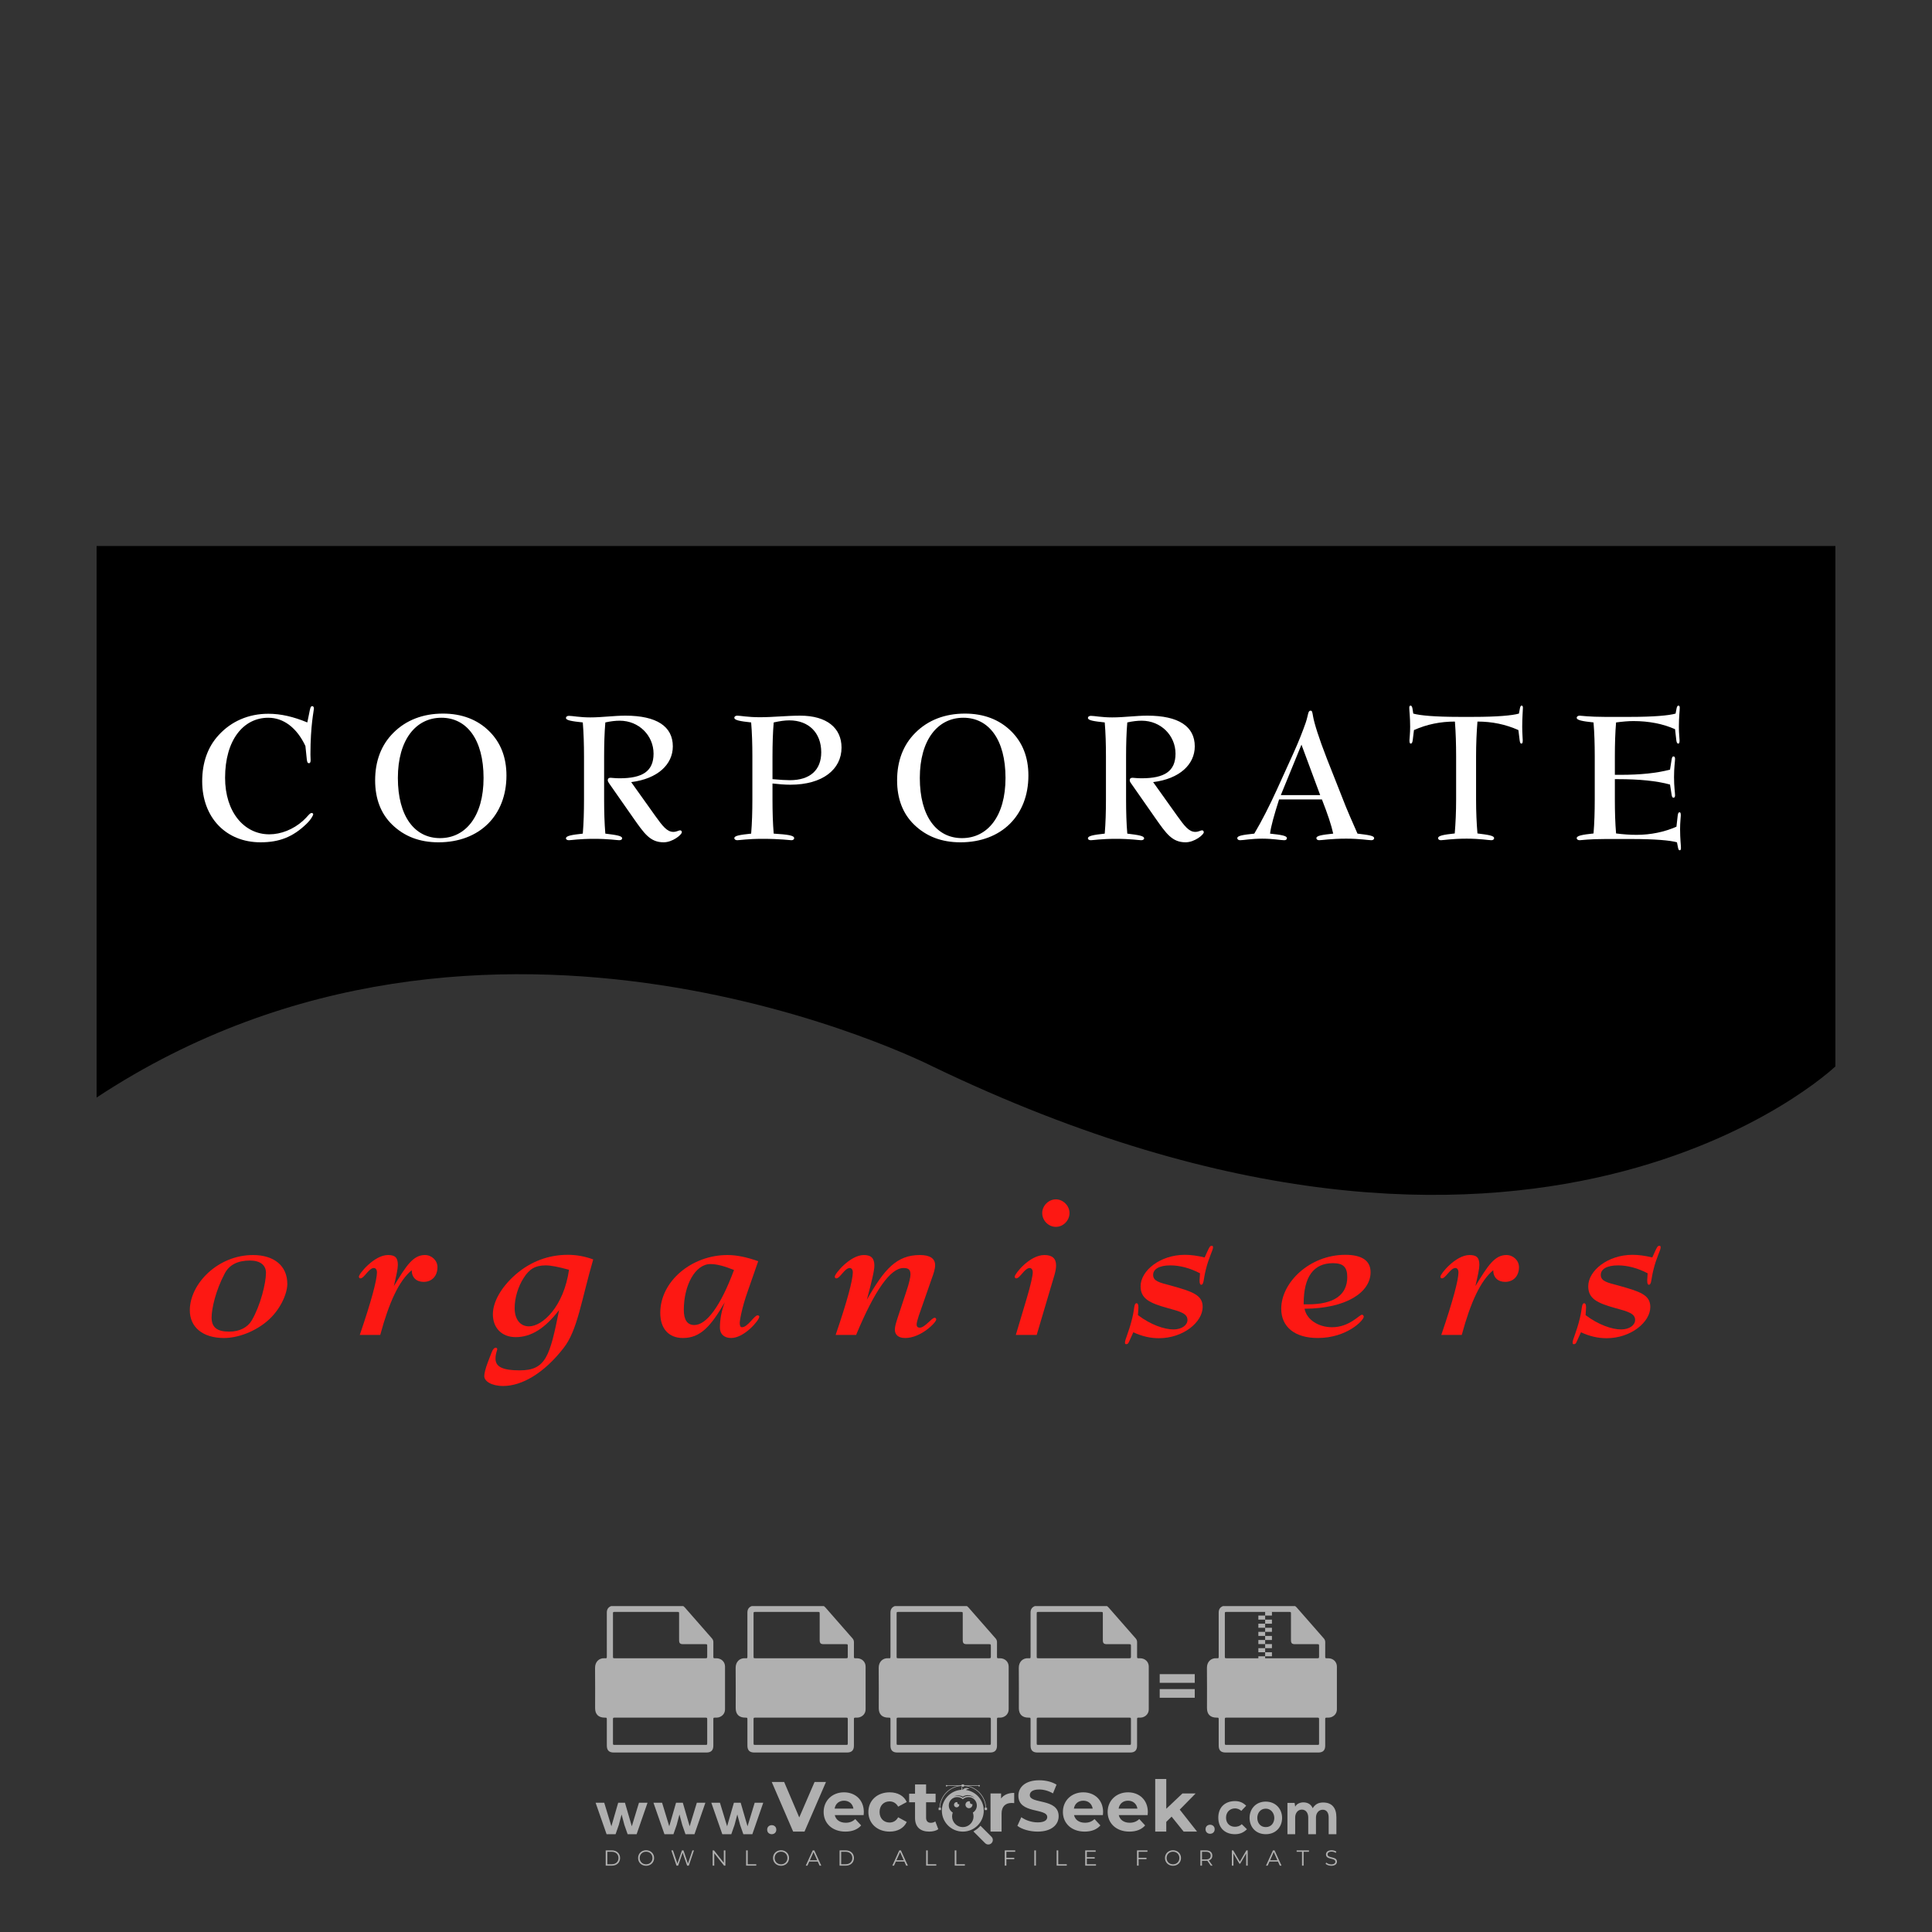 <?xml version="1.0" encoding="iso-8859-1"?>
<!-- Generator: Adobe Illustrator 27.0.0, SVG Export Plug-In . SVG Version: 6.00 Build 0)  -->
<svg version="1.1" id="Layer_1" xmlns="http://www.w3.org/2000/svg" xmlns:xlink="http://www.w3.org/1999/xlink" x="0px" y="0px"
	 viewBox="0 0 500 500" style="enable-background:new 0 0 500 500;" xml:space="preserve">
<rect x="0" y="0" width="500" height="500" fill="#333333" stroke="none"/>
<g id="watermark_1_">
	<g>
		<g id="watermark" style="opacity:0.61;">
			<g>
				<g>
					<g>
						<g>
							<polygon style="fill:#FFFFFF;" points="213.765,461.172 208.204,474.017 205.268,474.017 199.726,461.172 202.938,461.172 
								206.846,470.347 210.81,461.172 							"/>
						</g>
						<g>
							<path style="fill:#FFFFFF;" d="M223.507,469.741h-7.469c0.275,1.23,1.321,1.982,2.826,1.982c1.046,0,1.798-0.312,2.477-0.954
								l1.523,1.651c-0.917,1.046-2.294,1.597-4.074,1.597c-3.413,0-5.634-2.147-5.634-5.083c0-2.954,2.257-5.083,5.267-5.083
								c2.899,0,5.138,1.945,5.138,5.12C223.562,469.191,223.526,469.503,223.507,469.741 M216.002,468.071h4.863
								c-0.202-1.248-1.138-2.055-2.422-2.055C217.139,466.016,216.204,466.805,216.002,468.071"/>
						</g>
						<g>
							<path style="fill:#FFFFFF;" d="M224.735,468.934c0-2.973,2.294-5.083,5.505-5.083c2.074,0,3.707,0.899,4.423,2.514
								l-2.22,1.193c-0.532-0.936-1.321-1.358-2.221-1.358c-1.45,0-2.587,1.009-2.587,2.734c0,1.725,1.138,2.734,2.587,2.734
								c0.899,0,1.688-0.404,2.221-1.358l2.22,1.211c-0.716,1.578-2.349,2.495-4.423,2.495
								C227.029,474.017,224.735,471.907,224.735,468.934"/>
						</g>
						<g>
							<path style="fill:#FFFFFF;" d="M242.828,473.393c-0.587,0.422-1.45,0.624-2.331,0.624c-2.33,0-3.688-1.193-3.688-3.542
								v-4.055h-1.523v-2.202h1.523v-2.404h2.863v2.404h2.459v2.202h-2.459v4.019c0,0.844,0.458,1.303,1.229,1.303
								c0.422,0,0.844-0.128,1.156-0.367L242.828,473.393z"/>
						</g>
					</g>
					<g>
						<path style="fill:#FFFFFF;" d="M262.474,463.997v2.643c-0.238-0.018-0.422-0.037-0.642-0.037
							c-1.578,0-2.624,0.862-2.624,2.753v4.661h-2.863v-9.873h2.734v1.303C259.776,464.493,260.951,463.997,262.474,463.997"/>
					</g>
					<g>
						<path style="fill:#FFFFFF;" d="M263.299,472.53l1.009-2.239c1.083,0.789,2.697,1.339,4.239,1.339
							c1.762,0,2.477-0.587,2.477-1.376c0-2.404-7.469-0.752-7.469-5.524c0-2.184,1.762-4,5.413-4c1.615,0,3.267,0.385,4.459,1.138
							l-0.918,2.257c-1.193-0.679-2.422-1.009-3.56-1.009c-1.761,0-2.44,0.66-2.44,1.468c0,2.367,7.468,0.734,7.468,5.45
							c0,2.147-1.78,3.982-5.45,3.982C266.492,474.017,264.437,473.411,263.299,472.53"/>
					</g>
					<g>
						<path style="fill:#FFFFFF;" d="M285.428,469.741h-7.469c0.275,1.23,1.321,1.982,2.826,1.982c1.046,0,1.798-0.312,2.477-0.954
							l1.523,1.651c-0.918,1.046-2.294,1.597-4.074,1.597c-3.413,0-5.634-2.147-5.634-5.083c0-2.954,2.257-5.083,5.267-5.083
							c2.9,0,5.138,1.945,5.138,5.12C285.484,469.191,285.447,469.503,285.428,469.741 M277.923,468.071h4.863
							c-0.202-1.248-1.138-2.055-2.422-2.055C279.061,466.016,278.125,466.805,277.923,468.071"/>
					</g>
					<g>
						<path style="fill:#FFFFFF;" d="M297.007,469.741h-7.469c0.275,1.23,1.321,1.982,2.826,1.982c1.046,0,1.798-0.312,2.477-0.954
							l1.523,1.651c-0.918,1.046-2.294,1.597-4.074,1.597c-3.413,0-5.634-2.147-5.634-5.083c0-2.954,2.257-5.083,5.267-5.083
							c2.899,0,5.138,1.945,5.138,5.12C297.062,469.191,297.025,469.503,297.007,469.741 M289.501,468.071h4.863
							c-0.202-1.248-1.138-2.055-2.422-2.055C290.639,466.016,289.703,466.805,289.501,468.071"/>
					</g>
					<g>
						<polygon style="fill:#FFFFFF;" points="303.208,470.145 301.831,471.503 301.831,474.017 298.969,474.017 298.969,460.401 
							301.831,460.401 301.831,468.108 306.016,464.144 309.429,464.144 305.318,468.328 309.796,474.017 306.327,474.017 						"/>
					</g>
					<g>
						<path style="fill:#FFFFFF;" d="M256.601,475.359L256.601,475.359l-2.86-2.86c-0.435,0.508-0.953,0.943-1.534,1.284
							c-0.092,0.069-0.186,0.136-0.283,0.199l3.027,3.027c0.456,0.456,1.195,0.456,1.65,0
							C257.057,476.554,257.057,475.815,256.601,475.359"/>
					</g>
					<g>
						<path style="fill:#FFFFFF;" d="M249.984,463.244c0.221-0.173,0.495-0.281,0.797-0.281c0.042,0,0.083,0.002,0.124,0.006
							c-0.214-0.156-0.478-0.249-0.764-0.249c-0.395,0-0.744,0.18-0.981,0.458c-0.051,0-0.1,0.006-0.151,0.008
							c0.039-0.077,0.064-0.162,0.064-0.255c0-0.234-0.143-0.434-0.346-0.519c0.087,0.126,0.138,0.279,0.138,0.445
							c0,0.122-0.031,0.237-0.081,0.341c-2.811,0.201-5.03,2.539-5.03,5.4c0,2.993,2.426,5.42,5.42,5.42
							c2.993,0,5.42-2.426,5.42-5.42C254.595,465.879,252.593,463.635,249.984,463.244 M247.983,464.656
							c0.435,0,0.844,0.112,1.199,0.309c0.374-0.245,0.82-0.387,1.299-0.387c0.711,0,1.348,0.312,1.784,0.806
							c-0.435-0.379-1.004-0.61-1.627-0.61c-0.449,0-0.87,0.12-1.234,0.329c-0.079,0.046-0.156,0.096-0.229,0.15
							c-0.065-0.048-0.133-0.093-0.204-0.134c-0.369-0.219-0.8-0.344-1.26-0.344c-0.3,0-0.588,0.054-0.854,0.152
							C247.196,464.754,247.578,464.656,247.983,464.656 M251.772,469.098c0.115,0.305,0.181,0.634,0.181,0.979
							c0,1.534-1.244,2.777-2.778,2.777c-1.534,0-2.777-1.243-2.777-2.777c0-0.345,0.066-0.674,0.181-0.979
							c-0.62-0.382-1.035-1.064-1.035-1.846c0-1.197,0.971-2.168,2.168-2.168c0.565,0,1.078,0.218,1.463,0.572
							c0.386-0.354,0.899-0.572,1.464-0.572c1.197,0,2.168,0.971,2.168,2.168C252.807,468.034,252.392,468.716,251.772,469.098"/>
					</g>
					<g>
						<path style="fill:#FFFFFF;" d="M251.666,467.061c0,0.497-0.404,0.901-0.901,0.901c-0.497,0-0.901-0.404-0.901-0.901
							s0.404-0.901,0.901-0.901c0.101,0,0.197,0.017,0.287,0.047c-0.03,0.062-0.045,0.132-0.045,0.204
							c0,0.273,0.221,0.494,0.494,0.494c0.05,0,0.099-0.008,0.146-0.022C251.66,466.941,251.666,467,251.666,467.061"/>
					</g>
					<g>
						<path style="fill:#FFFFFF;" d="M248.255,467.061c0,0.376-0.305,0.681-0.681,0.681c-0.376,0-0.681-0.305-0.681-0.681
							s0.305-0.681,0.681-0.681c0.076,0,0.149,0.013,0.217,0.035c-0.023,0.047-0.034,0.1-0.034,0.155
							c0,0.206,0.167,0.374,0.374,0.374c0.038,0,0.075-0.006,0.11-0.017C248.25,466.97,248.255,467.015,248.255,467.061"/>
					</g>
					<g>
						<g>
							<g>
								<rect x="242.908" y="467.83" style="fill:#FFFFFF;" width="0.616" height="0.616"/>
							</g>
							<g>
								<rect x="254.827" y="467.83" style="fill:#FFFFFF;" width="0.616" height="0.616"/>
							</g>
							<g>
								<path style="fill:#FFFFFF;" d="M255.205,468.082h-0.14c0-3.248-2.642-5.89-5.89-5.89c-3.248,0-5.89,2.642-5.89,5.89h-0.14
									c0-1.611,0.627-3.125,1.766-4.264c1.139-1.139,2.653-1.766,4.264-1.766c1.611,0,3.125,0.627,4.264,1.766
									C254.578,464.957,255.205,466.471,255.205,468.082"/>
							</g>
						</g>
						<g>
							<rect x="248.868" y="461.814" style="fill:#FFFFFF;" width="0.616" height="0.616"/>
						</g>
						<g>
							<rect x="244.95" y="462.052" style="fill:#FFFFFF;" width="8.45" height="0.14"/>
						</g>
						<g>
							<path style="fill:#FFFFFF;" d="M245.174,462.15c0,0.108-0.088,0.196-0.196,0.196c-0.108,0-0.196-0.088-0.196-0.196
								c0-0.108,0.088-0.196,0.196-0.196C245.086,461.954,245.174,462.042,245.174,462.15"/>
						</g>
						<g>
							<path style="fill:#FFFFFF;" d="M253.596,462.15c0,0.108-0.088,0.196-0.196,0.196c-0.108,0-0.196-0.088-0.196-0.196
								c0-0.108,0.088-0.196,0.196-0.196C253.509,461.954,253.596,462.042,253.596,462.15"/>
						</g>
					</g>
				</g>
				<g>
					<path style="fill:#FFFFFF;" d="M314.356,473.409c0,1.559-2.364,1.559-2.364,0C311.993,471.851,314.356,471.851,314.356,473.409
						z"/>
				</g>
				<g>
					<g>
						<g>
							<path style="fill:#FFFFFF;" d="M161.739,466.549l1.772,6.088l1.855-6.088h2.215l-2.823,8.14h-2.33l-0.837-2.396l-0.722-2.708
								l-0.722,2.708l-0.837,2.396h-2.33l-2.839-8.14h2.231l1.855,6.088l1.756-6.088H161.739z"/>
						</g>
						<g>
							<path style="fill:#FFFFFF;" d="M176.713,466.549l1.772,6.088l1.855-6.088h2.215l-2.823,8.14h-2.33l-0.837-2.396l-0.722-2.708
								l-0.722,2.708l-0.837,2.396h-2.33l-2.839-8.14h2.231l1.855,6.088l1.756-6.088H176.713z"/>
						</g>
						<g>
							<path style="fill:#FFFFFF;" d="M191.687,466.549l1.772,6.088l1.855-6.088h2.215l-2.823,8.14h-2.33l-0.837-2.396l-0.722-2.708
								l-0.722,2.708l-0.837,2.396h-2.33l-2.839-8.14h2.231l1.855,6.088l1.756-6.088H191.687z"/>
						</g>
					</g>
					<g>
						<path style="fill:#FFFFFF;" d="M200.908,473.52c0,1.559-2.364,1.559-2.364,0C198.545,471.962,200.908,471.962,200.908,473.52z
							"/>
					</g>
					<g>
						<path style="fill:#FFFFFF;" d="M322.71,473.409c-0.935,0.919-1.919,1.28-3.117,1.28c-2.346,0-4.3-1.411-4.3-4.282
							s1.953-4.284,4.3-4.284c1.149,0,2.035,0.329,2.921,1.199l-1.264,1.329c-0.476-0.428-1.066-0.64-1.623-0.64
							c-1.346,0-2.33,0.985-2.33,2.396c0,1.542,1.05,2.362,2.297,2.362c0.64,0,1.28-0.18,1.772-0.672L322.71,473.409z"/>
					</g>
					<g>
						<path style="fill:#FFFFFF;" d="M331.805,470.472c0,2.33-1.591,4.217-4.217,4.217c-2.626,0-4.201-1.887-4.201-4.217
							c0-2.314,1.609-4.217,4.185-4.217C330.149,466.255,331.805,468.158,331.805,470.472z M325.389,470.472
							c0,1.231,0.739,2.38,2.199,2.38c1.46,0,2.199-1.149,2.199-2.38c0-1.215-0.854-2.396-2.199-2.396
							C326.144,468.077,325.389,469.258,325.389,470.472z"/>
					</g>
					<g>
						<path style="fill:#FFFFFF;" d="M338.572,474.689v-4.332c0-1.068-0.559-2.035-1.658-2.035c-1.082,0-1.722,0.967-1.722,2.035
							v4.332h-2.003v-8.107h1.855l0.148,0.985c0.426-0.82,1.362-1.116,2.133-1.116c0.969,0,1.937,0.394,2.396,1.51
							c0.723-1.149,1.658-1.478,2.708-1.478c2.297,0,3.43,1.412,3.43,3.84v4.365h-2.003v-4.365c0-1.066-0.442-1.97-1.526-1.97
							c-1.082,0-1.756,0.935-1.756,2.003v4.332H338.572z"/>
					</g>
				</g>
			</g>
		</g>
		<g style="opacity:0.61;">
			<g>
				<g>
					<path style="fill:#FFFFFF;" d="M345.988,431.299c-0.006-1.224-0.959-2.121-2.189-2.14c-0.924-0.014-0.832,0.12-0.834-0.867
						c-0.003-1.097-0.007-2.194,0.003-3.292c0.003-0.379-0.112-0.691-0.362-0.976c-2.342-2.668-4.678-5.342-7.019-8.011
						c-0.12-0.137-0.275-0.244-0.414-0.366c-6.214,0-12.427,0-18.641,0c-0.794,0.293-1.14,0.868-1.138,1.709
						c0.01,3.748,0.004,7.496,0.004,11.243c0,0.556-0.003,0.589-0.55,0.551c-1.497-0.102-2.516,0.986-2.497,2.492
						c0.044,3.476,0.013,6.953,0.014,10.429c0.001,1.58,0.867,2.443,2.45,2.449c0.582,0.002,0.582,0.002,0.582,0.6
						c0,2.219-0.001,4.438,0.001,6.657c0.001,1.192,0.58,1.771,1.768,1.771c8.013,0.001,16.027,0.001,24.04,0
						c1.168,0,1.755-0.583,1.757-1.745c0.002-2.256,0-4.512,0.001-6.768c0-0.512,0.002-0.511,0.52-0.515
						c0.271-0.002,0.541,0.008,0.809-0.058c0.996-0.246,1.69-1.044,1.694-2.069C346.003,438.696,346.005,434.997,345.988,431.299z
						 M317.537,417.162c5.337,0,10.674,0,16.01,0c0.548,0,0.554,0.007,0.554,0.561c0.001,2.243-0.001,4.486,0.001,6.73
						c0.001,0.811,0.249,1.059,1.06,1.059c1.91,0.001,3.821,0,5.731,0.001c0.458,0,0.479,0.021,0.481,0.483
						c0.003,0.887,0.002,1.775,0,2.662c-0.001,0.477-0.024,0.498-0.504,0.499c-3.895,0.001-7.79,0-11.684,0
						c-3.882,0-7.765,0-11.647,0c-0.55,0-0.552-0.001-0.552-0.561c-0.001-3.624-0.001-7.247,0-10.871
						C316.987,417.166,316.991,417.162,317.537,417.162z M340.822,451.579c-3.883,0.001-7.766,0-11.65,0c-3.871,0-7.742,0-11.613,0
						c-0.572,0-0.574-0.002-0.574-0.579c-0.001-1.997-0.001-3.994,0.001-5.991c0-0.464,0.023-0.486,0.478-0.487
						c7.803-0.001,15.607-0.001,23.41,0c0.478,0,0.499,0.02,0.499,0.503c0.002,1.997,0.001,3.994,0,5.991
						C341.375,451.574,341.37,451.579,340.822,451.579z"/>
				</g>
				<g>
					<g>
						<rect x="327.418" y="417.053" style="fill:#FFFFFF;" width="1.757" height="1.054"/>
					</g>
					<g>
						<rect x="325.662" y="418.107" style="fill:#FFFFFF;" width="1.757" height="1.054"/>
					</g>
					<g>
						<rect x="327.418" y="419.161" style="fill:#FFFFFF;" width="1.757" height="1.054"/>
					</g>
					<g>
						<rect x="325.662" y="420.215" style="fill:#FFFFFF;" width="1.757" height="1.054"/>
					</g>
					<g>
						<rect x="327.418" y="421.269" style="fill:#FFFFFF;" width="1.757" height="1.054"/>
					</g>
					<g>
						<rect x="325.662" y="422.323" style="fill:#FFFFFF;" width="1.757" height="1.054"/>
					</g>
					<g>
						<rect x="327.418" y="423.378" style="fill:#FFFFFF;" width="1.757" height="1.054"/>
					</g>
					<g>
						<rect x="325.662" y="424.432" style="fill:#FFFFFF;" width="1.757" height="1.054"/>
					</g>
					<g>
						<rect x="327.418" y="425.486" style="fill:#FFFFFF;" width="1.757" height="1.054"/>
					</g>
					<g>
						<rect x="325.662" y="426.54" style="fill:#FFFFFF;" width="1.757" height="1.054"/>
					</g>
					<g>
						<rect x="327.418" y="427.594" style="fill:#FFFFFF;" width="1.757" height="1.054"/>
					</g>
					<g>
						<rect x="325.662" y="428.648" style="fill:#FFFFFF;" width="1.757" height="1.054"/>
					</g>
				</g>
			</g>
			<g>
				<path style="fill:#FFFFFF;" d="M187.637,431.299c-0.006-1.224-0.959-2.121-2.189-2.14c-0.924-0.014-0.832,0.12-0.834-0.867
					c-0.003-1.097-0.007-2.194,0.003-3.292c0.003-0.379-0.112-0.691-0.362-0.976c-2.342-2.668-4.678-5.342-7.019-8.011
					c-0.12-0.137-0.275-0.244-0.414-0.366c-6.214,0-12.427,0-18.641,0c-0.794,0.293-1.14,0.868-1.138,1.709
					c0.01,3.748,0.004,7.496,0.004,11.243c0,0.556-0.003,0.589-0.55,0.551c-1.497-0.102-2.516,0.986-2.497,2.492
					c0.044,3.476,0.013,6.953,0.014,10.429c0.001,1.58,0.867,2.443,2.45,2.449c0.582,0.002,0.582,0.002,0.582,0.6
					c0,2.219-0.001,4.438,0.001,6.657c0.001,1.192,0.58,1.771,1.768,1.771c8.013,0.001,16.027,0.001,24.04,0
					c1.168,0,1.755-0.583,1.757-1.745c0.002-2.256,0-4.512,0.001-6.768c0-0.512,0.002-0.511,0.52-0.515
					c0.271-0.002,0.541,0.008,0.809-0.058c0.996-0.246,1.69-1.044,1.694-2.069C187.652,438.696,187.655,434.997,187.637,431.299z
					 M159.187,417.162c5.337,0,10.674,0,16.01,0c0.548,0,0.554,0.007,0.554,0.561c0.001,2.243-0.001,4.486,0.001,6.73
					c0.001,0.811,0.249,1.059,1.06,1.059c1.91,0.001,3.821,0,5.731,0.001c0.458,0,0.479,0.021,0.481,0.483
					c0.003,0.887,0.002,1.775,0,2.662c-0.001,0.477-0.024,0.498-0.504,0.499c-3.895,0.001-7.79,0-11.684,0
					c-3.882,0-7.765,0-11.647,0c-0.55,0-0.552-0.001-0.552-0.561c-0.001-3.624-0.001-7.247,0-10.871
					C158.636,417.166,158.64,417.162,159.187,417.162z M182.472,451.579c-3.883,0.001-7.766,0-11.65,0c-3.871,0-7.742,0-11.613,0
					c-0.572,0-0.574-0.002-0.574-0.579c-0.001-1.997-0.001-3.994,0.001-5.991c0-0.464,0.023-0.486,0.478-0.487
					c7.803-0.001,15.607-0.001,23.41,0c0.478,0,0.499,0.02,0.499,0.503c0.002,1.997,0.001,3.994,0,5.991
					C183.024,451.574,183.019,451.579,182.472,451.579z"/>
			</g>
			<g>
				<path style="fill:#FFFFFF;" d="M159.779,440.669v-7.897h2.779c0.375,0,0.726,0.061,1.053,0.182
					c0.327,0.121,0.612,0.292,0.855,0.513c0.242,0.221,0.434,0.483,0.573,0.789c0.14,0.305,0.21,0.642,0.21,1.009
					c0,0.375-0.07,0.715-0.21,1.02c-0.14,0.305-0.331,0.568-0.573,0.789c-0.243,0.221-0.528,0.392-0.855,0.513
					c-0.327,0.121-0.678,0.182-1.053,0.182h-1.29v2.901H159.779z M162.58,436.356c0.39,0,0.684-0.111,0.882-0.331
					c0.199-0.22,0.298-0.474,0.298-0.761c0-0.14-0.024-0.276-0.072-0.408c-0.048-0.132-0.121-0.248-0.221-0.347
					c-0.099-0.099-0.223-0.178-0.37-0.237c-0.147-0.059-0.32-0.089-0.518-0.089h-1.312v2.173H162.58z"/>
				<path style="fill:#FFFFFF;" d="M166.308,432.771h1.731l3.177,5.294h0.088l-0.088-1.522v-3.772h1.478v7.897h-1.566l-3.353-5.592
					h-0.088l0.088,1.522v4.07h-1.467V432.771z"/>
				<path style="fill:#FFFFFF;" d="M177.922,436.334h3.872c0.022,0.089,0.04,0.195,0.055,0.32c0.014,0.125,0.022,0.25,0.022,0.375
					c0,0.507-0.077,0.985-0.231,1.434c-0.154,0.449-0.397,0.849-0.728,1.202c-0.353,0.375-0.776,0.666-1.268,0.871
					c-0.493,0.206-1.055,0.309-1.688,0.309c-0.574,0-1.114-0.103-1.622-0.309c-0.507-0.206-0.948-0.492-1.323-0.86
					c-0.375-0.367-0.673-0.803-0.894-1.307c-0.221-0.504-0.331-1.053-0.331-1.649c0-0.595,0.11-1.145,0.331-1.649
					c0.221-0.504,0.518-0.939,0.894-1.307c0.375-0.367,0.816-0.654,1.323-0.86c0.507-0.206,1.048-0.309,1.622-0.309
					c0.64,0,1.211,0.11,1.715,0.331c0.504,0.221,0.935,0.526,1.296,0.915l-1.025,1.004c-0.258-0.272-0.544-0.48-0.861-0.623
					c-0.316-0.143-0.695-0.215-1.136-0.215c-0.361,0-0.703,0.065-1.026,0.193c-0.324,0.129-0.607,0.311-0.85,0.546
					c-0.242,0.235-0.436,0.52-0.579,0.855c-0.143,0.335-0.215,0.708-0.215,1.119c0,0.412,0.072,0.785,0.215,1.12
					c0.143,0.335,0.338,0.62,0.584,0.855c0.246,0.235,0.531,0.418,0.855,0.546c0.323,0.129,0.669,0.193,1.037,0.193
					c0.419,0,0.773-0.061,1.064-0.182c0.29-0.121,0.538-0.278,0.744-0.469c0.148-0.132,0.275-0.3,0.381-0.502
					c0.106-0.202,0.189-0.428,0.248-0.678h-2.482V436.334z"/>
			</g>
			<g>
				<path style="fill:#FFFFFF;" d="M224.019,431.299c-0.006-1.224-0.959-2.121-2.189-2.14c-0.924-0.014-0.832,0.12-0.834-0.867
					c-0.003-1.097-0.007-2.194,0.003-3.292c0.003-0.379-0.112-0.691-0.362-0.976c-2.342-2.668-4.678-5.342-7.019-8.011
					c-0.12-0.137-0.275-0.244-0.414-0.366c-6.214,0-12.427,0-18.641,0c-0.794,0.293-1.14,0.868-1.138,1.709
					c0.01,3.748,0.004,7.496,0.004,11.243c0,0.556-0.003,0.589-0.55,0.551c-1.497-0.102-2.516,0.986-2.497,2.492
					c0.044,3.476,0.013,6.953,0.014,10.429c0.001,1.58,0.867,2.443,2.45,2.449c0.582,0.002,0.582,0.002,0.582,0.6
					c0,2.219-0.001,4.438,0.001,6.657c0.001,1.192,0.58,1.771,1.768,1.771c8.013,0.001,16.027,0.001,24.04,0
					c1.168,0,1.755-0.583,1.757-1.745c0.002-2.256,0-4.512,0.001-6.768c0-0.512,0.002-0.511,0.52-0.515
					c0.271-0.002,0.541,0.008,0.809-0.058c0.997-0.246,1.69-1.044,1.694-2.069C224.034,438.696,224.036,434.997,224.019,431.299z
					 M195.568,417.162c5.337,0,10.674,0,16.01,0c0.548,0,0.554,0.007,0.554,0.561c0.001,2.243-0.001,4.486,0.001,6.73
					c0.001,0.811,0.249,1.059,1.06,1.059c1.91,0.001,3.821,0,5.731,0.001c0.458,0,0.479,0.021,0.481,0.483
					c0.003,0.887,0.002,1.775,0,2.662c-0.001,0.477-0.024,0.498-0.504,0.499c-3.895,0.001-7.79,0-11.684,0
					c-3.882,0-7.765,0-11.647,0c-0.55,0-0.552-0.001-0.552-0.561c-0.001-3.624-0.001-7.247,0-10.871
					C195.018,417.166,195.022,417.162,195.568,417.162z M218.854,451.579c-3.883,0.001-7.766,0-11.65,0c-3.871,0-7.742,0-11.613,0
					c-0.572,0-0.574-0.002-0.574-0.579c-0.001-1.997-0.001-3.994,0.001-5.991c0-0.464,0.023-0.486,0.478-0.487
					c7.803-0.001,15.607-0.001,23.41,0c0.478,0,0.499,0.02,0.499,0.503c0.002,1.997,0.001,3.994,0,5.991
					C219.406,451.574,219.401,451.579,218.854,451.579z"/>
			</g>
			<g>
				<path style="fill:#FFFFFF;" d="M205.111,432.771h1.699l2.967,7.897h-1.644l-0.651-1.886h-3.044l-0.651,1.886h-1.643
					L205.111,432.771z M206.997,437.415l-0.706-1.974l-0.287-0.96h-0.088l-0.287,0.96l-0.706,1.974H206.997z"/>
				<path style="fill:#FFFFFF;" d="M211.331,434.536c-0.125,0-0.245-0.024-0.359-0.072c-0.114-0.048-0.213-0.114-0.298-0.199
					c-0.084-0.084-0.151-0.182-0.198-0.292c-0.048-0.11-0.072-0.232-0.072-0.364s0.024-0.254,0.072-0.364
					c0.048-0.11,0.114-0.208,0.198-0.292c0.084-0.084,0.184-0.151,0.298-0.198c0.114-0.048,0.233-0.072,0.359-0.072
					c0.257,0,0.478,0.09,0.662,0.27c0.184,0.181,0.276,0.399,0.276,0.656s-0.092,0.476-0.276,0.656
					C211.809,434.446,211.589,434.536,211.331,434.536z M210.615,440.669v-5.404h1.445v5.404H210.615z"/>
			</g>
			<g>
				<path style="fill:#FFFFFF;" d="M261.044,431.299c-0.006-1.224-0.959-2.121-2.189-2.14c-0.924-0.014-0.832,0.12-0.834-0.867
					c-0.003-1.097-0.007-2.194,0.003-3.292c0.003-0.379-0.112-0.691-0.362-0.976c-2.342-2.668-4.678-5.342-7.019-8.011
					c-0.12-0.137-0.275-0.244-0.414-0.366c-6.214,0-12.427,0-18.641,0c-0.794,0.293-1.14,0.868-1.138,1.709
					c0.01,3.748,0.004,7.496,0.004,11.243c0,0.556-0.003,0.589-0.55,0.551c-1.497-0.102-2.516,0.986-2.497,2.492
					c0.044,3.476,0.013,6.953,0.014,10.429c0.001,1.58,0.867,2.443,2.45,2.449c0.582,0.002,0.582,0.002,0.582,0.6
					c0,2.219-0.001,4.438,0.001,6.657c0.001,1.192,0.58,1.771,1.768,1.771c8.013,0.001,16.027,0.001,24.04,0
					c1.168,0,1.755-0.583,1.757-1.745c0.002-2.256,0-4.512,0.001-6.768c0-0.512,0.002-0.511,0.52-0.515
					c0.271-0.002,0.541,0.008,0.809-0.058c0.996-0.246,1.69-1.044,1.694-2.069C261.059,438.696,261.061,434.997,261.044,431.299z
					 M232.593,417.162c5.337,0,10.674,0,16.01,0c0.548,0,0.554,0.007,0.554,0.561c0.001,2.243-0.001,4.486,0.001,6.73
					c0.001,0.811,0.249,1.059,1.06,1.059c1.91,0.001,3.821,0,5.731,0.001c0.458,0,0.479,0.021,0.481,0.483
					c0.003,0.887,0.002,1.775,0,2.662c-0.001,0.477-0.024,0.498-0.504,0.499c-3.895,0.001-7.79,0-11.684,0
					c-3.882,0-7.765,0-11.647,0c-0.55,0-0.552-0.001-0.552-0.561c-0.001-3.624-0.001-7.247,0-10.871
					C232.042,417.166,232.047,417.162,232.593,417.162z M255.878,451.579c-3.883,0.001-7.766,0-11.65,0c-3.871,0-7.742,0-11.613,0
					c-0.572,0-0.574-0.002-0.574-0.579c-0.001-1.997-0.001-3.994,0.001-5.991c0-0.464,0.023-0.486,0.478-0.487
					c7.803-0.001,15.607-0.001,23.41,0c0.478,0,0.499,0.02,0.499,0.503c0.002,1.997,0.001,3.994,0,5.991
					C256.431,451.574,256.426,451.579,255.878,451.579z"/>
			</g>
			<g>
				<path style="fill:#FFFFFF;" d="M236.361,440.845c-0.338,0-0.662-0.048-0.971-0.143c-0.309-0.095-0.592-0.239-0.849-0.43
					c-0.257-0.191-0.481-0.425-0.673-0.7c-0.191-0.276-0.342-0.597-0.452-0.965l1.401-0.551c0.103,0.397,0.283,0.726,0.54,0.987
					c0.257,0.261,0.596,0.392,1.015,0.392c0.154,0,0.303-0.02,0.447-0.061c0.143-0.04,0.272-0.099,0.386-0.176
					s0.204-0.175,0.27-0.292c0.066-0.118,0.099-0.254,0.099-0.408c0-0.147-0.026-0.279-0.077-0.397
					c-0.051-0.117-0.138-0.227-0.259-0.331c-0.121-0.103-0.28-0.202-0.475-0.298c-0.195-0.095-0.435-0.195-0.722-0.298l-0.485-0.176
					c-0.213-0.073-0.429-0.173-0.645-0.298c-0.217-0.125-0.413-0.276-0.59-0.452c-0.177-0.176-0.322-0.384-0.436-0.623
					c-0.114-0.239-0.171-0.509-0.171-0.81c0-0.309,0.06-0.597,0.182-0.866c0.121-0.268,0.294-0.503,0.518-0.706
					c0.224-0.202,0.492-0.36,0.805-0.474s0.66-0.171,1.042-0.171c0.397,0,0.74,0.053,1.031,0.16
					c0.291,0.107,0.537,0.243,0.739,0.408c0.202,0.165,0.366,0.348,0.491,0.546c0.125,0.199,0.217,0.386,0.276,0.563l-1.312,0.551
					c-0.074-0.221-0.208-0.419-0.402-0.596c-0.195-0.176-0.462-0.265-0.8-0.265c-0.324,0-0.592,0.075-0.805,0.226
					c-0.213,0.151-0.32,0.348-0.32,0.59c0,0.235,0.103,0.436,0.309,0.601c0.206,0.165,0.533,0.325,0.982,0.48l0.497,0.165
					c0.316,0.111,0.605,0.237,0.866,0.381c0.261,0.143,0.485,0.314,0.673,0.513c0.187,0.199,0.331,0.425,0.43,0.678
					c0.1,0.254,0.149,0.546,0.149,0.877c0,0.412-0.083,0.767-0.248,1.064c-0.165,0.298-0.377,0.542-0.634,0.734
					c-0.258,0.191-0.548,0.335-0.872,0.43C236.986,440.797,236.67,440.845,236.361,440.845z"/>
				<path style="fill:#FFFFFF;" d="M239.516,432.771h1.61l1.633,4.754l0.287,1.015h0.088l0.309-1.015l1.699-4.754h1.61l-2.879,7.897
					h-1.566L239.516,432.771z"/>
				<path style="fill:#FFFFFF;" d="M251.097,436.334h3.871c0.022,0.089,0.04,0.195,0.055,0.32c0.015,0.125,0.023,0.25,0.023,0.375
					c0,0.507-0.078,0.985-0.232,1.434c-0.154,0.449-0.397,0.849-0.728,1.202c-0.353,0.375-0.775,0.666-1.268,0.871
					c-0.493,0.206-1.055,0.309-1.688,0.309c-0.574,0-1.114-0.103-1.621-0.309c-0.507-0.206-0.949-0.492-1.324-0.86
					c-0.375-0.367-0.673-0.803-0.894-1.307c-0.22-0.504-0.331-1.053-0.331-1.649c0-0.595,0.11-1.145,0.331-1.649
					c0.221-0.504,0.518-0.939,0.894-1.307c0.375-0.367,0.816-0.654,1.324-0.86c0.507-0.206,1.047-0.309,1.621-0.309
					c0.64,0,1.211,0.11,1.715,0.331c0.504,0.221,0.936,0.526,1.296,0.915l-1.026,1.004c-0.257-0.272-0.544-0.48-0.861-0.623
					c-0.316-0.143-0.694-0.215-1.136-0.215c-0.36,0-0.702,0.065-1.026,0.193c-0.323,0.129-0.607,0.311-0.849,0.546
					c-0.243,0.235-0.436,0.52-0.579,0.855c-0.143,0.335-0.215,0.708-0.215,1.119c0,0.412,0.072,0.785,0.215,1.12
					c0.143,0.335,0.338,0.62,0.585,0.855c0.246,0.235,0.531,0.418,0.854,0.546c0.324,0.129,0.669,0.193,1.037,0.193
					c0.419,0,0.774-0.061,1.064-0.182c0.29-0.121,0.539-0.278,0.745-0.469c0.147-0.132,0.274-0.3,0.38-0.502
					c0.107-0.202,0.189-0.428,0.248-0.678h-2.482V436.334z"/>
			</g>
			<g>
				<path style="fill:#FFFFFF;" d="M297.3,431.299c-0.006-1.224-0.959-2.121-2.189-2.14c-0.924-0.014-0.832,0.12-0.834-0.867
					c-0.003-1.097-0.007-2.194,0.003-3.292c0.003-0.379-0.112-0.691-0.362-0.976c-2.342-2.668-4.678-5.342-7.019-8.011
					c-0.12-0.137-0.275-0.244-0.414-0.366c-6.214,0-12.427,0-18.641,0c-0.794,0.293-1.14,0.868-1.138,1.709
					c0.01,3.748,0.004,7.496,0.004,11.243c0,0.556-0.003,0.589-0.55,0.551c-1.497-0.102-2.516,0.986-2.497,2.492
					c0.044,3.476,0.013,6.953,0.014,10.429c0.001,1.58,0.867,2.443,2.45,2.449c0.582,0.002,0.582,0.002,0.582,0.6
					c0,2.219-0.001,4.438,0.001,6.657c0.001,1.192,0.58,1.771,1.768,1.771c8.013,0.001,16.027,0.001,24.04,0
					c1.168,0,1.755-0.583,1.757-1.745c0.002-2.256,0-4.512,0.001-6.768c0-0.512,0.002-0.511,0.52-0.515
					c0.271-0.002,0.541,0.008,0.809-0.058c0.996-0.246,1.69-1.044,1.694-2.069C297.315,438.696,297.318,434.997,297.3,431.299z
					 M268.85,417.162c5.337,0,10.674,0,16.01,0c0.548,0,0.554,0.007,0.554,0.561c0.001,2.243-0.001,4.486,0.001,6.73
					c0.001,0.811,0.249,1.059,1.06,1.059c1.91,0.001,3.821,0,5.731,0.001c0.458,0,0.479,0.021,0.481,0.483
					c0.003,0.887,0.002,1.775,0,2.662c-0.001,0.477-0.024,0.498-0.504,0.499c-3.895,0.001-7.79,0-11.684,0
					c-3.882,0-7.765,0-11.647,0c-0.55,0-0.552-0.001-0.552-0.561c-0.001-3.624-0.001-7.247,0-10.871
					C268.299,417.166,268.303,417.162,268.85,417.162z M292.135,451.579c-3.883,0.001-7.766,0-11.65,0c-3.871,0-7.742,0-11.613,0
					c-0.572,0-0.574-0.002-0.574-0.579c-0.001-1.997-0.001-3.994,0.001-5.991c0-0.464,0.023-0.486,0.478-0.487
					c7.803-0.001,15.607-0.001,23.41,0c0.478,0,0.499,0.02,0.499,0.503c0.001,1.997,0.001,3.994,0,5.991
					C292.687,451.574,292.682,451.579,292.135,451.579z"/>
			</g>
			<g>
				<path style="fill:#FFFFFF;" d="M272.966,434.183v1.831h3.165v1.412h-3.165v1.831h3.518v1.412h-5.007v-7.897h5.007v1.412H272.966
					z"/>
				<path style="fill:#FFFFFF;" d="M277.852,440.669v-7.897h2.779c0.375,0,0.726,0.061,1.053,0.182
					c0.327,0.121,0.612,0.292,0.855,0.513c0.243,0.221,0.434,0.483,0.574,0.789c0.14,0.305,0.209,0.642,0.209,1.009
					c0,0.375-0.07,0.715-0.209,1.02c-0.14,0.305-0.331,0.568-0.574,0.789c-0.243,0.221-0.528,0.392-0.855,0.513
					c-0.327,0.121-0.678,0.182-1.053,0.182h-1.29v2.901H277.852z M280.653,436.356c0.389,0,0.684-0.111,0.882-0.331
					c0.199-0.22,0.298-0.474,0.298-0.761c0-0.14-0.024-0.276-0.072-0.408c-0.048-0.132-0.121-0.248-0.221-0.347
					c-0.099-0.099-0.222-0.178-0.37-0.237c-0.147-0.059-0.32-0.089-0.518-0.089h-1.312v2.173H280.653z"/>
				<path style="fill:#FFFFFF;" d="M286.797,440.845c-0.338,0-0.662-0.048-0.971-0.143c-0.309-0.095-0.592-0.239-0.849-0.43
					c-0.257-0.191-0.482-0.425-0.673-0.7c-0.191-0.276-0.342-0.597-0.452-0.965l1.401-0.551c0.103,0.397,0.283,0.726,0.541,0.987
					c0.257,0.261,0.595,0.392,1.015,0.392c0.154,0,0.303-0.02,0.447-0.061c0.143-0.04,0.272-0.099,0.386-0.176
					c0.114-0.077,0.204-0.175,0.27-0.292c0.066-0.118,0.1-0.254,0.1-0.408c0-0.147-0.026-0.279-0.077-0.397
					c-0.051-0.117-0.138-0.227-0.259-0.331c-0.121-0.103-0.279-0.202-0.474-0.298c-0.195-0.095-0.436-0.195-0.723-0.298
					l-0.485-0.176c-0.213-0.073-0.428-0.173-0.645-0.298c-0.217-0.125-0.414-0.276-0.59-0.452c-0.176-0.176-0.322-0.384-0.436-0.623
					c-0.114-0.239-0.171-0.509-0.171-0.81c0-0.309,0.061-0.597,0.182-0.866c0.121-0.268,0.294-0.503,0.518-0.706
					c0.224-0.202,0.493-0.36,0.805-0.474c0.312-0.114,0.66-0.171,1.042-0.171c0.397,0,0.741,0.053,1.031,0.16
					c0.29,0.107,0.537,0.243,0.739,0.408c0.202,0.165,0.365,0.348,0.491,0.546c0.125,0.199,0.217,0.386,0.276,0.563l-1.312,0.551
					c-0.074-0.221-0.208-0.419-0.403-0.596c-0.195-0.176-0.462-0.265-0.799-0.265c-0.324,0-0.592,0.075-0.805,0.226
					c-0.213,0.151-0.32,0.348-0.32,0.59c0,0.235,0.103,0.436,0.309,0.601c0.206,0.165,0.533,0.325,0.982,0.48l0.496,0.165
					c0.316,0.111,0.605,0.237,0.866,0.381c0.261,0.143,0.485,0.314,0.673,0.513c0.187,0.199,0.331,0.425,0.43,0.678
					c0.099,0.254,0.149,0.546,0.149,0.877c0,0.412-0.083,0.767-0.248,1.064c-0.165,0.298-0.377,0.542-0.634,0.734
					c-0.258,0.191-0.548,0.335-0.872,0.43C287.422,440.797,287.105,440.845,286.797,440.845z"/>
			</g>
			<g>
				<path style="fill:#FFFFFF;" d="M321.394,439.168l4.004-4.985h-3.827v-1.412h5.559v1.5l-3.96,4.985h4.004v1.412h-5.779V439.168z"
					/>
				<path style="fill:#FFFFFF;" d="M328.409,432.771h1.489v7.897h-1.489V432.771z"/>
				<path style="fill:#FFFFFF;" d="M331.486,440.669v-7.897h2.779c0.375,0,0.726,0.061,1.053,0.182
					c0.327,0.121,0.612,0.292,0.855,0.513s0.434,0.483,0.574,0.789c0.14,0.305,0.209,0.642,0.209,1.009
					c0,0.375-0.07,0.715-0.209,1.02c-0.14,0.305-0.331,0.568-0.574,0.789c-0.243,0.221-0.528,0.392-0.855,0.513
					c-0.327,0.121-0.678,0.182-1.053,0.182h-1.29v2.901H331.486z M334.288,436.356c0.389,0,0.684-0.111,0.882-0.331
					c0.199-0.22,0.298-0.474,0.298-0.761c0-0.14-0.024-0.276-0.072-0.408c-0.048-0.132-0.121-0.248-0.221-0.347
					c-0.099-0.099-0.222-0.178-0.37-0.237c-0.147-0.059-0.32-0.089-0.518-0.089h-1.312v2.173H334.288z"/>
			</g>
		</g>
		<g style="opacity:0.61;">
			<path style="fill:#FFFFFF;" d="M300.133,433.27h9.067v2.242h-9.067V433.27z M300.133,437.136h9.067v2.243h-9.067V437.136z"/>
		</g>
	</g>
	<g style="opacity:0.61;">
		<path style="fill:#FFFFFF;" d="M156.756,478.878h1.607c1.263,0,2.114,0.812,2.114,1.974c0,1.161-0.851,1.973-2.114,1.973h-1.607
			V478.878z M158.34,482.464c1.049,0,1.725-0.665,1.725-1.612c0-0.947-0.677-1.613-1.725-1.613h-1.167v3.225H158.34z"/>
		<path style="fill:#FFFFFF;" d="M165.139,480.851c0-1.15,0.879-2.007,2.075-2.007c1.184,0,2.069,0.851,2.069,2.007
			c0,1.156-0.885,2.007-2.069,2.007C166.019,482.858,165.139,482.002,165.139,480.851z M168.866,480.851
			c0-0.942-0.705-1.635-1.652-1.635c-0.953,0-1.663,0.693-1.663,1.635c0,0.941,0.71,1.635,1.663,1.635
			C168.162,482.486,168.866,481.793,168.866,480.851z"/>
		<path style="fill:#FFFFFF;" d="M179.596,478.878l-1.331,3.947h-0.44l-1.156-3.366l-1.161,3.366h-0.434l-1.331-3.947h0.429
			l1.139,3.394l1.178-3.394h0.389l1.161,3.411l1.156-3.411H179.596z"/>
		<path style="fill:#FFFFFF;" d="M187.731,478.878v3.947h-0.344l-2.537-3.202v3.202h-0.417v-3.947h0.344l2.543,3.203v-3.203H187.731
			z"/>
		<path style="fill:#FFFFFF;" d="M193.093,478.878h0.417v3.586h2.21v0.361h-2.627V478.878z"/>
		<path style="fill:#FFFFFF;" d="M200.061,480.851c0-1.15,0.879-2.007,2.075-2.007c1.184,0,2.069,0.851,2.069,2.007
			c0,1.156-0.885,2.007-2.069,2.007C200.941,482.858,200.061,482.002,200.061,480.851z M203.788,480.851
			c0-0.942-0.705-1.635-1.652-1.635c-0.953,0-1.663,0.693-1.663,1.635c0,0.941,0.71,1.635,1.663,1.635
			C203.083,482.486,203.788,481.793,203.788,480.851z"/>
		<path style="fill:#FFFFFF;" d="M211.636,481.77h-2.199l-0.474,1.054h-0.434l1.804-3.947h0.412l1.804,3.947h-0.44L211.636,481.77z
			 M211.484,481.432l-0.947-2.12l-0.947,2.12H211.484z"/>
		<path style="fill:#FFFFFF;" d="M217.28,478.878h1.607c1.263,0,2.114,0.812,2.114,1.974c0,1.161-0.851,1.973-2.114,1.973h-1.607
			V478.878z M218.864,482.464c1.049,0,1.725-0.665,1.725-1.612c0-0.947-0.677-1.613-1.725-1.613h-1.167v3.225H218.864z"/>
		<path style="fill:#FFFFFF;" d="M234.041,481.77h-2.199l-0.474,1.054h-0.434l1.804-3.947h0.412l1.804,3.947h-0.44L234.041,481.77z
			 M233.889,481.432l-0.947-2.12l-0.947,2.12H233.889z"/>
		<path style="fill:#FFFFFF;" d="M239.685,478.878h0.417v3.586h2.21v0.361h-2.627V478.878z"/>
		<path style="fill:#FFFFFF;" d="M247.082,478.878h0.417v3.586h2.21v0.361h-2.627V478.878z"/>
		<path style="fill:#FFFFFF;" d="M260.449,479.239v1.551h2.041v0.361h-2.041v1.675h-0.417v-3.947h2.706v0.361H260.449z"/>
		<path style="fill:#FFFFFF;" d="M267.678,478.878h0.417v3.947h-0.417V478.878z"/>
		<path style="fill:#FFFFFF;" d="M273.456,478.878h0.417v3.586h2.21v0.361h-2.627V478.878z"/>
		<path style="fill:#FFFFFF;" d="M283.644,482.464v0.361h-2.791v-3.947h2.706v0.361h-2.289v1.404h2.041v0.355h-2.041v1.466H283.644z
			"/>
		<path style="fill:#FFFFFF;" d="M294.672,479.239v1.551h2.041v0.361h-2.041v1.675h-0.417v-3.947h2.706v0.361H294.672z"/>
		<path style="fill:#FFFFFF;" d="M301.5,480.851c0-1.15,0.879-2.007,2.075-2.007c1.184,0,2.069,0.851,2.069,2.007
			c0,1.156-0.885,2.007-2.069,2.007C302.379,482.858,301.5,482.002,301.5,480.851z M305.226,480.851
			c0-0.942-0.705-1.635-1.652-1.635c-0.953,0-1.663,0.693-1.663,1.635c0,0.941,0.71,1.635,1.663,1.635
			C304.522,482.486,305.226,481.793,305.226,480.851z"/>
		<path style="fill:#FFFFFF;" d="M313.351,482.825l-0.902-1.269c-0.102,0.011-0.203,0.017-0.316,0.017h-1.06v1.252h-0.417v-3.947
			h1.477c1.004,0,1.613,0.507,1.613,1.353c0,0.62-0.327,1.054-0.902,1.24l0.964,1.353H313.351z M313.328,480.231
			c0-0.632-0.417-0.992-1.207-0.992h-1.048v1.979h1.048C312.911,481.218,313.328,480.851,313.328,480.231z"/>
		<path style="fill:#FFFFFF;" d="M322.907,478.878v3.947h-0.4v-3.158l-1.551,2.656h-0.197l-1.551-2.639v3.14h-0.4v-3.947h0.344
			l1.714,2.926l1.697-2.926H322.907z"/>
		<path style="fill:#FFFFFF;" d="M330.744,481.77h-2.199l-0.473,1.054h-0.434l1.804-3.947h0.411l1.804,3.947h-0.44L330.744,481.77z
			 M330.592,481.432l-0.947-2.12l-0.947,2.12H330.592z"/>
		<path style="fill:#FFFFFF;" d="M336.957,479.239h-1.387v-0.361h3.192v0.361h-1.387v3.586h-0.417V479.239z"/>
		<path style="fill:#FFFFFF;" d="M343.063,482.346l0.164-0.321c0.282,0.276,0.784,0.479,1.302,0.479c0.739,0,1.06-0.31,1.06-0.699
			c0-1.083-2.43-0.417-2.43-1.877c0-0.581,0.451-1.083,1.455-1.083c0.446,0,0.908,0.13,1.224,0.35l-0.141,0.333
			c-0.338-0.22-0.733-0.327-1.083-0.327c-0.722,0-1.043,0.321-1.043,0.716c0,1.083,2.43,0.429,2.43,1.866
			c0,0.581-0.462,1.077-1.472,1.077C343.937,482.858,343.356,482.65,343.063,482.346z"/>
	</g>
</g>
<g>
</g>
<g>
	<path style="fill-rule:evenodd;clip-rule:evenodd;" d="M25,284.04V141.307h450v134.676c0,0-78.273,74.82-233.669,0
		C241.331,275.983,126.294,217.276,25,284.04L25,284.04z"/>
	<path style="fill-rule:evenodd;clip-rule:evenodd;fill:#FD1813;" d="M49.124,339.099c0-6.834,7.233-14.298,16.347-14.298
		c5.468,0,8.886,2.794,8.886,7.464c0,2.619-1.879,6.778-5.125,9.569c-3.247,2.792-7.634,4.442-11.279,4.442
		C52.486,346.275,49.124,343.486,49.124,339.099L49.124,339.099z M65.186,341.662c2.224-3.818,3.647-9.623,3.647-12.246
		c0-1.995-1.482-3.19-4.158-3.19c-3.133,0-5.298,1.083-6.493,3.303c-2.393,4.501-3.419,9.174-3.419,11.449
		c0,2.508,1.367,3.647,4.557,3.647C61.999,344.626,64.104,343.541,65.186,341.662L65.186,341.662z"/>
	<path style="fill-rule:evenodd;clip-rule:evenodd;fill:#FD1813;" d="M97.553,329.301c0-0.74-0.341-1.139-0.796-1.139
		c-1.311,0-2.506,2.678-3.475,2.678c-0.229,0-0.399-0.172-0.399-0.454c0-0.743,3.987-5.586,7.519-5.586
		c1.822,0,2.562,0.627,2.562,2.566c0,0.969-0.398,2.791-1.026,5.469c3.191-5.241,4.956-8.035,8.03-8.035
		c1.769,0,3.25,1.426,3.25,3.135c0,2.221-1.367,3.814-3.588,3.814c-1.881,0-3.076-1.138-3.076-3.017
		c-3.303,2.735-5.866,8.316-8.146,16.746H93.11C96.13,336.652,97.553,331.239,97.553,329.301L97.553,329.301z"/>
	<path style="fill-rule:evenodd;clip-rule:evenodd;fill:#FD1813;" d="M145.835,348.897c-5.012,6.436-10.709,9.796-15.607,9.796
		c-3.074,0-4.9-1.254-4.9-2.563c0-0.628,0.285-1.939,0.969-3.704l0.969-2.506c0.286-0.737,0.684-1.136,1.026-1.136
		c0.229,0,0.399,0.169,0.399,0.398c0,0.283-0.454,1.081-0.454,2.447c0,2.167,1.992,3.018,6.264,3.018
		c6.778,0,7.803-3.645,10.196-15.605c-3.588,4.671-7.176,7.007-11.222,7.007c-3.645,0-5.922-2.396-5.922-5.925
		c0-3.076,2.05-6.947,5.922-10.309c3.816-3.305,8.431-5.069,13.443-5.069c2.28,0,4.441,0.398,6.608,1.193
		C150.448,336.477,149.482,344.284,145.835,348.897L145.835,348.897z M141.221,327.481c-2.676,0-4.216,0.91-5.696,3.247
		c-1.424,2.22-2.333,5.125-2.333,7.8c0,2.905,1.424,4.73,3.701,4.73c3.532,0,8.999-5.125,10.367-14.641
		C144.581,327.879,142.589,327.481,141.221,327.481L141.221,327.481z"/>
	<path style="fill-rule:evenodd;clip-rule:evenodd;fill:#FD1813;" d="M193.605,333.915c-1.769,4.901-2.165,8.148-2.165,8.376
		c0,0.795,0.17,1.195,0.571,1.195c1.536,0,3.187-3.079,4.043-3.079c0.282,0,0.454,0.172,0.454,0.345c0,0.91-3.873,5.523-7.292,5.523
		c-1.823,0-2.904-1.026-2.904-2.675c0-2.167,0.401-4.332,1.254-6.552c-3.645,6.267-6.323,9.227-10.824,9.227
		c-3.645,0-5.866-2.393-5.866-6.493c0-8.258,8.202-14.982,17.374-14.982c2.45,0,5.069,0.57,7.973,1.596L193.605,333.915
		L193.605,333.915z M183.862,327.139c-3.927,0-6.891,5.467-6.891,11.844c0,2.622,0.91,3.933,2.735,3.933
		c3.074,0,6.721-4.727,10.254-14.24C187.454,327.651,185.458,327.139,183.862,327.139L183.862,327.139z"/>
	<path style="fill-rule:evenodd;clip-rule:evenodd;fill:#FD1813;" d="M220.706,329.301c0-0.74-0.342-1.139-0.796-1.139
		c-1.311,0-2.506,2.678-3.475,2.678c-0.229,0-0.399-0.172-0.399-0.454c0-0.743,3.987-5.586,7.519-5.586
		c1.878,0,2.731,0.799,2.731,2.735c0,1.37-0.737,4.274-1.935,8.829c4.501-7.917,7.691-11.564,13.728-11.564
		c2.62,0,3.931,0.912,3.931,2.622c0,1.026-0.398,2.164-0.913,3.588l-3.302,9.456c-0.343,1.082-0.57,1.825-0.57,2.337
		c0,0.512,0.285,0.797,0.799,0.797c1.367,0,3.074-2.565,3.871-2.565c0.229,0,0.401,0.171,0.401,0.457
		c0,0.74-3.933,4.784-8.032,4.784c-1.709,0-2.676-0.797-2.676-2.164c0-0.853,0.342-1.88,0.741-3.133l2.164-6.55
		c0.797-2.336,1.139-3.93,1.139-4.557c0-1.311-0.515-1.709-1.823-1.709c-3.362,0-7.462,5.812-12.248,17.316h-5.298
		C219.282,336.652,220.706,331.239,220.706,329.301L220.706,329.301z"/>
	<path style="fill-rule:evenodd;clip-rule:evenodd;fill:#FD1813;" d="M273.256,310.39c1.879,0,3.532,1.653,3.532,3.532
		c0,1.938-1.596,3.588-3.532,3.588c-1.939,0-3.532-1.65-3.532-3.588C269.725,312.043,271.375,310.39,273.256,310.39L273.256,310.39z
		 M265.679,336.138c1.139-3.819,1.597-6.094,1.597-6.837c0-0.74-0.342-1.139-0.797-1.139c-1.314,0-2.509,2.678-3.478,2.678
		c-0.227,0-0.398-0.172-0.398-0.454c0-0.684,3.819-5.586,7.69-5.586c1.995,0,3.022,0.859,3.022,2.68
		c0,1.478-0.628,3.131-1.255,5.295l-3.761,12.703h-5.407L265.679,336.138L265.679,336.138z"/>
	<path style="fill-rule:evenodd;clip-rule:evenodd;fill:#FD1813;" d="M292.45,346.674c-0.34,0.743-0.452,1.198-0.967,1.198
		c-0.285,0-0.342-0.113-0.342-0.454c0-0.743,1.026-2.738,1.879-6.267c0.627-2.505,0.398-3.873,1.141-3.873
		c0.283,0,0.455,0.342,0.455,0.969c0,0.113,0,0.17,0,0.282l-0.115,1.825c3.306,2.503,6.837,3.702,9.171,3.702
		c2.22,0,3.644-1.139,3.644-2.45c0-1.653-1.763-2.165-5.125-3.077c-4.73-1.308-7.005-2.446-7.005-5.639
		c0-4.043,5.067-8.144,11.449-8.144c1.593,0,3.246,0.226,5.126,0.682l0.853-1.876c0.345-0.687,0.515-1.142,0.969-1.142
		c0.286,0,0.345,0.116,0.345,0.455c0,0.687-1.085,2.506-1.885,5.812c-0.624,2.506-0.455,3.816-1.192,3.816
		c-0.232,0-0.401-0.342-0.401-0.969c0-0.057,0-0.172,0-0.285l0.112-1.709c-2.619-1.367-5.238-2.049-7.688-2.049
		c-2.848,0-4.441,0.967-4.441,2.45c0,1.65,1.65,1.992,4.441,2.732c5.752,1.594,8.374,2.453,8.374,5.583
		c0,3.871-4.956,8.086-11.336,8.086c-2.223,0-4.388-0.512-6.608-1.537L292.45,346.674L292.45,346.674z"/>
	<path style="fill-rule:evenodd;clip-rule:evenodd;fill:#FD1813;" d="M344.739,343.486c4.501,0,7.063-3.246,7.747-3.246
		c0.229,0,0.455,0.28,0.455,0.512c0,0.969-4.385,5.523-11.907,5.523c-5.979,0-9.453-2.904-9.453-7.572
		c0-6.84,7.405-13.958,16.576-13.958c4.329,0,6.549,1.537,6.549,4.501c0,5.238-6.323,9.397-17.087,9.456
		C338.132,341.433,341.094,343.486,344.739,343.486L344.739,343.486z M338.532,337.562c6.719,0,10.137-2.447,10.137-7.064
		c0-2.619-1.081-3.588-3.701-3.588c-5.015,0-7.577,3.532-7.577,10.423c0,0.057,0,0.169,0,0.229
		C337.791,337.562,338.132,337.562,338.532,337.562L338.532,337.562z"/>
	<path style="fill-rule:evenodd;clip-rule:evenodd;fill:#FD1813;" d="M377.448,329.301c0-0.74-0.342-1.139-0.798-1.139
		c-1.311,0-2.506,2.678-3.471,2.678c-0.232,0-0.401-0.172-0.401-0.454c0-0.743,3.989-5.586,7.521-5.586
		c1.823,0,2.559,0.627,2.559,2.566c0,0.969-0.398,2.791-1.022,5.469c3.189-5.241,4.956-8.035,8.03-8.035
		c1.765,0,3.249,1.426,3.249,3.135c0,2.221-1.367,3.814-3.591,3.814c-1.879,0-3.077-1.138-3.077-3.017
		c-3.303,2.735-5.866,8.316-8.144,16.746h-5.297C376.023,336.652,377.448,331.239,377.448,329.301L377.448,329.301z"/>
	<path style="fill-rule:evenodd;clip-rule:evenodd;fill:#FD1813;" d="M408.298,346.674c-0.339,0.743-0.455,1.198-0.966,1.198
		c-0.285,0-0.339-0.113-0.339-0.454c0-0.743,1.026-2.738,1.875-6.267c0.628-2.505,0.398-3.873,1.142-3.873
		c0.283,0,0.455,0.342,0.455,0.969c0,0.113,0,0.17,0,0.282l-0.115,1.825c3.302,2.503,6.837,3.702,9.173,3.702
		c2.218,0,3.645-1.139,3.645-2.45c0-1.653-1.769-2.165-5.128-3.077c-4.73-1.308-7.005-2.446-7.005-5.639
		c0-4.043,5.069-8.144,11.449-8.144c1.593,0,3.246,0.226,5.126,0.682l0.853-1.876c0.342-0.687,0.514-1.142,0.972-1.142
		c0.282,0,0.339,0.116,0.339,0.455c0,0.687-1.082,2.506-1.881,5.812c-0.624,2.506-0.455,3.816-1.195,3.816
		c-0.226,0-0.396-0.342-0.396-0.969c0-0.057,0-0.172,0-0.285l0.113-1.709c-2.622-1.367-5.24-2.049-7.69-2.049
		c-2.845,0-4.442,0.967-4.442,2.45c0,1.65,1.65,1.992,4.442,2.732c5.752,1.594,8.374,2.453,8.374,5.583
		c0,3.871-4.955,8.086-11.335,8.086c-2.224,0-4.388-0.512-6.611-1.537L408.298,346.674L408.298,346.674z"/>
	<path style="fill-rule:evenodd;clip-rule:evenodd;fill:#FFFFFF;" d="M79.984,184.764c0.268-1.346,0.358-2.019,0.807-2.019
		c0.27,0,0.45,0.224,0.45,0.628c0,0.495-0.899,4.266-0.899,11.897c0,0.494,0.046,0.943,0.046,1.438c0,0.539-0.135,0.808-0.404,0.808
		c-0.407,0-0.496-0.315-0.584-0.988l-0.358-3.456c-2.202-4.716-5.659-7.32-9.61-7.32c-6.464,0-11.18,5.793-11.18,15.535
		c0,8.889,4.939,14.636,11.448,14.636c3.009,0,6.196-1.257,8.71-3.502c1.212-1.077,1.707-2.021,2.245-2.021
		c0.224,0,0.405,0.134,0.405,0.36c0,0.181-0.494,1.258-1.753,2.468c-3.546,3.414-7.048,4.759-11.895,4.759
		c-8.889,0-15.085-6.374-15.085-15.804c0-4.803,1.437-8.888,4.266-11.941c3.276-3.591,7.766-5.521,12.838-5.521
		c3.278,0,6.511,0.765,10.102,2.245L79.984,184.764L79.984,184.764z"/>
	<path style="fill-rule:evenodd;clip-rule:evenodd;fill:#FFFFFF;" d="M101.486,213.409c-2.918-2.829-4.401-6.69-4.401-11.449
		c0-5.074,1.618-9.246,4.759-12.347c3.232-3.23,7.588-4.937,12.794-4.937c4.848,0,8.891,1.526,11.941,4.533
		c2.964,2.918,4.491,6.735,4.491,11.495c0,10.325-6.959,17.284-17.596,17.284C108.577,217.987,104.627,216.46,101.486,213.409
		L101.486,213.409z M113.877,216.908c6.643,0,11.268-5.699,11.268-15.575c0-9.968-4.356-15.581-10.91-15.581
		c-6.644,0-11.267,5.748-11.267,15.581C102.968,211.298,107.322,216.908,113.877,216.908L113.877,216.908z"/>
	<path style="fill-rule:evenodd;clip-rule:evenodd;fill:#FFFFFF;" d="M150.826,186.966c-2.918-0.314-4.356-0.538-4.356-1.168
		c0-0.312,0.315-0.539,0.764-0.539c0.942,0,2.783,0.404,5.523,0.404c3.051,0,6.103-0.45,9.113-0.45
		c8.081,0,12.256,2.783,12.256,7.947c0,4.67-3.906,8.396-10.775,9.249l6.239,8.753c1.841,2.56,3.01,4.13,4.671,4.13
		c0.854,0,1.392-0.404,1.75-0.404c0.226,0,0.449,0.18,0.449,0.495c0,0.627-2.379,2.603-4.713,2.603c-3.502,0-5.028-2.291-7.812-6.24
		l-6.243-8.934c-0.266-0.361-0.404-0.63-0.404-0.899c0-0.404,0.226-0.627,0.722-0.627c0.358,0,1.119,0.134,2.333,0.134
		c5.925,0,8.797-1.796,8.797-6.374c0-4.671-3.771-8.53-8.754-8.53c-1.076,0-2.334,0.135-3.726,0.449
		c-0.224,2.646-0.314,5.61-0.314,8.843v11.09c0,3.231,0.091,6.195,0.314,8.843c2.918,0.361,4.356,0.584,4.356,1.211
		c0,0.315-0.315,0.496-0.761,0.496c-0.587,0-2.741-0.361-6.512-0.361c-3.815,0-5.928,0.361-6.509,0.361
		c-0.449,0-0.764-0.181-0.764-0.496c0-0.627,1.437-0.896,4.356-1.211c0.224-2.694,0.315-5.658,0.315-8.843v-11.09
		C151.141,192.621,151.049,189.658,150.826,186.966L150.826,186.966z"/>
	<path style="fill-rule:evenodd;clip-rule:evenodd;fill:#FFFFFF;" d="M194.398,186.966c-2.918-0.314-4.356-0.584-4.356-1.214
		c0-0.314,0.316-0.538,0.765-0.538c0.807,0,2.692,0.404,5.836,0.404c3.457,0,6.959-0.404,10.461-0.404
		c6.867,0,10.684,3.19,10.684,8.261c0,5.61-4.848,9.608-13.244,9.608c-1.481,0-3.007-0.134-4.624-0.315v4.131
		c0,3.231,0.091,6.195,0.314,8.843c3.548,0.224,5.298,0.449,5.298,1.166c0,0.316-0.269,0.541-0.719,0.541
		c-0.45,0-2.872-0.361-7.497-0.361c-3.771,0-5.928,0.361-6.509,0.361c-0.449,0-0.765-0.226-0.765-0.541
		c0-0.627,1.438-0.851,4.356-1.166c0.224-2.694,0.316-5.658,0.316-8.843v-11.135C194.714,192.576,194.622,189.658,194.398,186.966
		L194.398,186.966z M204.41,201.914c5.252,0,8.126-2.648,8.126-7.225c0-5.031-3.232-8.26-8.261-8.26
		c-1.122,0-2.468,0.18-4.041,0.538c-0.223,2.646-0.314,5.567-0.314,8.797v5.881C201.941,201.825,203.421,201.914,204.41,201.914
		L204.41,201.914z"/>
	<path style="fill-rule:evenodd;clip-rule:evenodd;fill:#FFFFFF;" d="M236.567,213.409c-2.918-2.829-4.399-6.69-4.399-11.449
		c0-5.074,1.616-9.246,4.757-12.347c3.233-3.23,7.588-4.937,12.794-4.937c4.851,0,8.888,1.526,11.943,4.533
		c2.964,2.918,4.488,6.735,4.488,11.495c0,10.325-6.958,17.284-17.596,17.284C243.66,217.987,239.708,216.46,236.567,213.409
		L236.567,213.409z M248.957,216.908c6.644,0,11.268-5.699,11.268-15.575c0-9.968-4.355-15.581-10.91-15.581
		c-6.643,0-11.268,5.748-11.268,15.581C238.047,211.298,242.402,216.908,248.957,216.908L248.957,216.908z"/>
	<path style="fill-rule:evenodd;clip-rule:evenodd;fill:#FFFFFF;" d="M285.905,186.966c-2.918-0.314-4.352-0.538-4.352-1.168
		c0-0.312,0.312-0.539,0.761-0.539c0.942,0,2.784,0.404,5.521,0.404c3.056,0,6.105-0.45,9.115-0.45
		c8.078,0,12.256,2.783,12.256,7.947c0,4.67-3.906,8.396-10.776,9.249l6.243,8.753c1.839,2.56,3.007,4.13,4.665,4.13
		c0.856,0,1.394-0.404,1.752-0.404c0.226,0,0.45,0.18,0.45,0.495c0,0.627-2.38,2.603-4.714,2.603c-3.501,0-5.025-2.291-7.811-6.24
		l-6.24-8.934c-0.269-0.361-0.404-0.63-0.404-0.899c0-0.404,0.227-0.627,0.716-0.627c0.36,0,1.125,0.134,2.336,0.134
		c5.925,0,8.8-1.796,8.8-6.374c0-4.671-3.771-8.53-8.754-8.53c-1.079,0-2.336,0.135-3.726,0.449
		c-0.226,2.646-0.315,5.61-0.315,8.843v11.09c0,3.231,0.089,6.195,0.315,8.843c2.916,0.361,4.353,0.584,4.353,1.211
		c0,0.315-0.316,0.496-0.763,0.496c-0.584,0-2.737-0.361-6.51-0.361c-3.815,0-5.926,0.361-6.51,0.361
		c-0.449,0-0.761-0.181-0.761-0.496c0-0.627,1.434-0.896,4.352-1.211c0.227-2.694,0.315-5.658,0.315-8.843v-11.09
		C286.22,192.621,286.132,189.658,285.905,186.966L285.905,186.966z"/>
	<path style="fill-rule:evenodd;clip-rule:evenodd;fill:#FFFFFF;" d="M328.69,215.742c2.918,0.315,4.356,0.539,4.356,1.166
		c0,0.316-0.224,0.541-0.673,0.541c-0.989,0-2.872-0.404-5.704-0.404c-2.916,0-4.8,0.404-5.745,0.404
		c-0.449,0-0.719-0.226-0.719-0.541c0-0.627,1.437-0.851,4.401-1.166c1.973-3.321,3.903-7.138,5.836-11.357l4.221-9.295
		c1.434-3.141,2.512-5.925,3.276-8.124c0.673-2.021,0.539-3.052,1.254-3.052c0.407,0,0.453,0.492,0.633,1.523
		c0.313,1.752,1.435,5.435,3.591,10.956l4.894,12.39c0.401,0.989,1.392,3.321,3.007,6.958c2.918,0.361,4.309,0.539,4.309,1.166
		c0,0.316-0.269,0.541-0.718,0.541c-0.854,0-2.964-0.404-6.51-0.404c-3.951,0-6.285,0.404-7,0.404c-0.453,0-0.719-0.226-0.719-0.541
		c0-0.627,1.435-0.851,4.353-1.166c-0.449-2.111-1.438-5.071-2.918-8.843h-11.088C329.77,210.849,328.915,213.812,328.69,215.742
		L328.69,215.742z M341.665,205.777l-4.848-13.063l-5.343,13.063H341.665L341.665,205.777z"/>
	<path style="fill-rule:evenodd;clip-rule:evenodd;fill:#FFFFFF;" d="M382.365,186.74c-0.226,2.786-0.358,5.793-0.358,9.023v11.135
		c0,3.231,0.132,6.149,0.358,8.798c2.918,0.361,4.312,0.584,4.312,1.211c0,0.316-0.271,0.541-0.721,0.541
		c-0.761,0-2.872-0.404-6.375-0.404c-3.814,0-6.016,0.404-6.689,0.404c-0.447,0-0.716-0.226-0.716-0.541
		c0-0.627,1.39-0.896,4.31-1.211c0.224-2.692,0.358-5.612,0.358-8.798v-11.135c0-3.142-0.089-6.151-0.314-9.023
		c-3.772,0-7.273,0.719-10.596,2.202l-0.314,2.557c-0.089,0.673-0.221,0.942-0.538,0.942c-0.224,0-0.315-0.269-0.315-0.854
		c0-0.538,0.181-1.704,0.181-3.502c0-2.468-0.224-4.083-0.224-4.89c0-0.404,0.089-0.585,0.358-0.585c0.18,0,0.361,0.224,0.449,0.673
		l0.223,1.392c1.707,0.493,5.658,0.853,11.852,0.853h3.683c6.15,0,10.1-0.36,11.809-0.853l0.266-1.392
		c0.089-0.449,0.226-0.673,0.404-0.673c0.269,0,0.36,0.181,0.36,0.585c0,0.719-0.18,2.379-0.18,4.89
		c0,1.798,0.134,2.964,0.134,3.502c0,0.584-0.089,0.854-0.314,0.854c-0.315,0-0.404-0.269-0.493-0.942l-0.315-2.557
		C389.639,187.459,386.137,186.74,382.365,186.74L382.365,186.74z"/>
	<path style="fill-rule:evenodd;clip-rule:evenodd;fill:#FFFFFF;" d="M423.537,216.057c3.594,0,7.185-0.718,10.326-2.111
		l0.315-2.783c0.091-0.672,0.18-0.941,0.492-0.941c0.272,0,0.315,0.269,0.315,0.851c0,0.541-0.18,1.706-0.18,3.501
		c0,2.514,0.226,4.176,0.226,4.897c0,0.401-0.089,0.581-0.361,0.581c-0.178,0-0.312-0.224-0.401-0.673l-0.271-1.392
		c-1.704-0.492-5.658-0.853-11.809-0.853h-6.733c-4.172,0-6.283,0.315-6.643,0.315c-0.446,0-0.765-0.226-0.765-0.541
		c0-0.627,1.441-0.896,4.356-1.211c0.226-2.692,0.315-5.612,0.315-8.798v-11.135c0-3.188-0.089-6.105-0.315-8.797
		c-2.915-0.314-4.356-0.584-4.356-1.214c0-0.314,0.319-0.538,0.765-0.538c0.361,0,2.471,0.314,6.508,0.314h6.51
		c6.153,0,10.1-0.36,11.809-0.853l0.269-1.392c0.089-0.449,0.269-0.673,0.449-0.673c0.266,0,0.358,0.181,0.358,0.585
		c0,0.719-0.224,2.379-0.224,4.89c0,1.798,0.178,2.964,0.178,3.502c0,0.584-0.089,0.854-0.312,0.854
		c-0.315,0-0.449-0.269-0.539-0.942l-0.317-2.783c-3.096-1.392-6.775-2.108-10.773-2.108c-1.303,0-2.784,0.132-4.49,0.358
		c-0.226,2.646-0.313,5.567-0.313,8.797v4.759c0.494,0,0.986,0,1.436,0c5.208,0,9.472-0.446,12.84-1.346l0.404-2.56
		c0.092-0.538,0.182-0.853,0.494-0.853c0.271,0,0.404,0.226,0.404,0.63c0,0.629-0.266,2.199-0.266,4.713
		c0,2.514,0.266,4.086,0.266,4.713c0,0.404-0.132,0.629-0.404,0.629c-0.312,0-0.401-0.268-0.494-0.807l-0.404-2.606
		c-3.456-0.943-7.943-1.392-13.47-1.392c-0.27,0-0.536,0-0.806,0v5.254c0,3.231,0.086,6.149,0.313,8.798
		C419.992,215.923,421.787,216.057,423.537,216.057L423.537,216.057z"/>
</g>
</svg>

